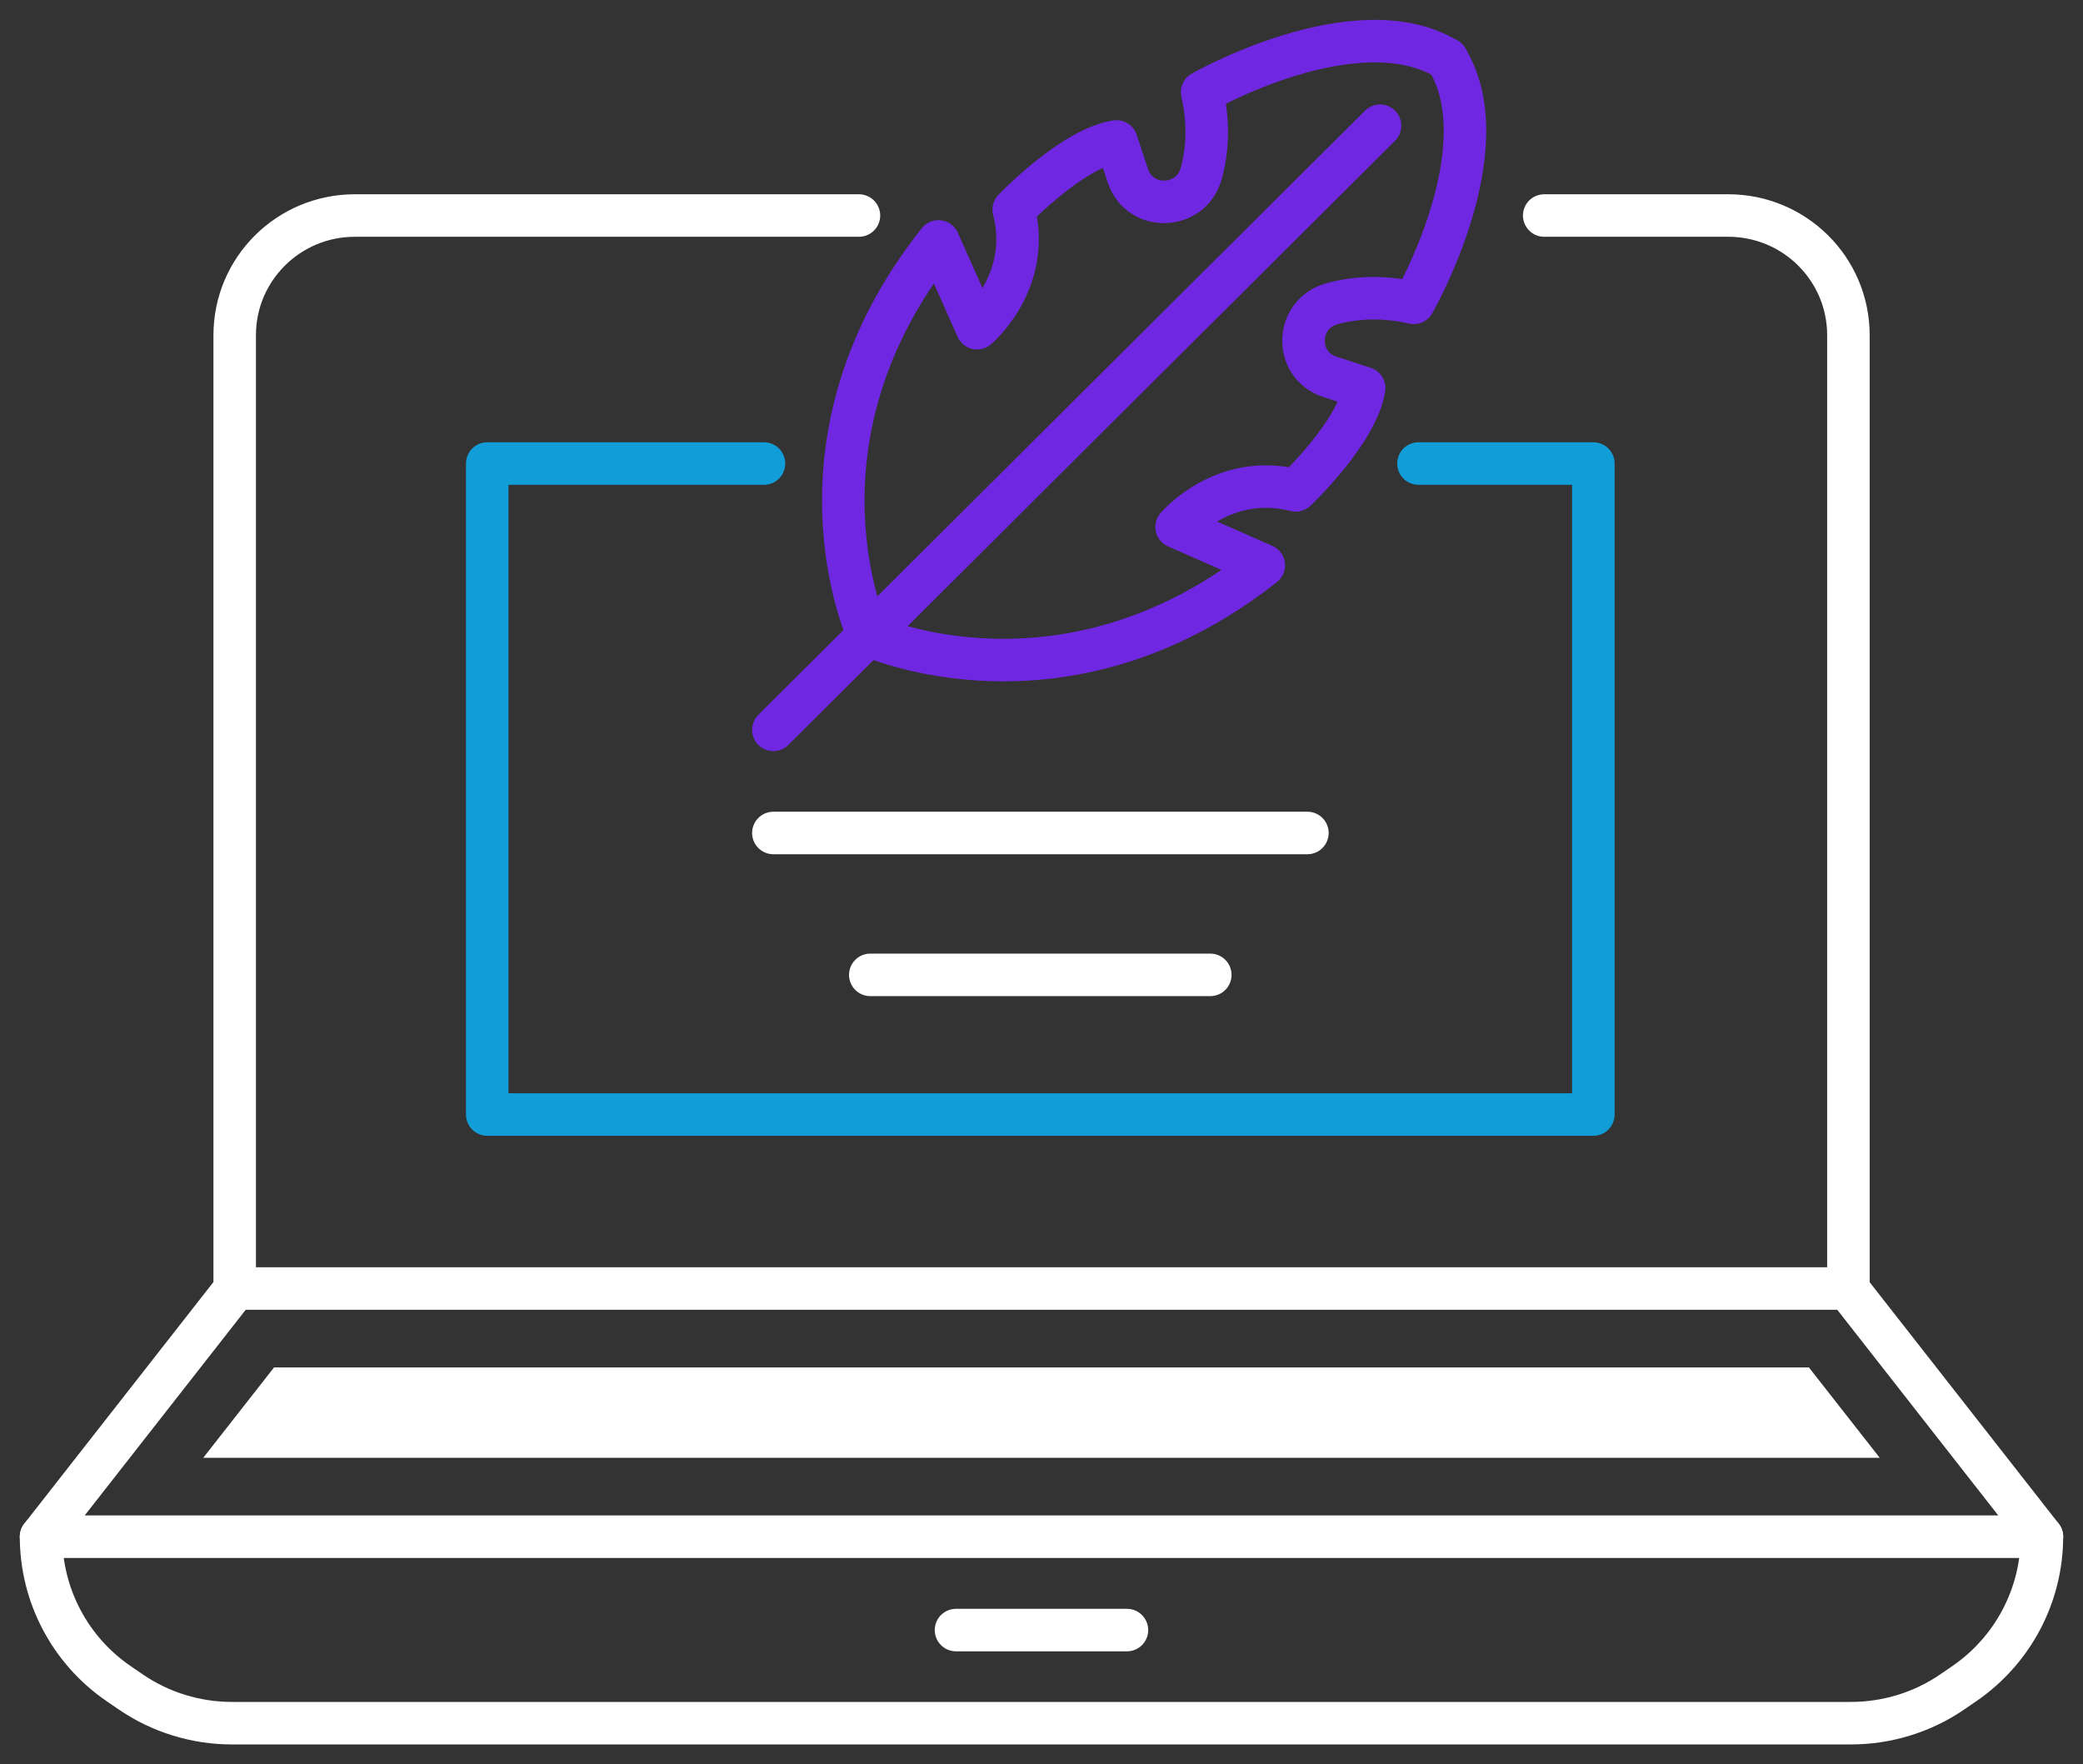 <?xml version="1.0" encoding="UTF-8"?> <svg xmlns="http://www.w3.org/2000/svg" width="98" height="83" viewBox="0 0 98 83" fill="none"><rect x="0" y="0" width="98" height="83" fill="#333333" stroke="none"/> <path d="M40.852 29.881C40.852 29.881 36.639 20.805 44.152 11.357L45.967 15.441C45.967 15.441 48.571 13.269 47.694 9.86C47.694 9.86 50.447 6.971 52.529 6.655L53.064 8.27C53.623 9.959 56.04 9.885 56.513 8.165C56.805 7.107 56.898 5.826 56.556 4.335C56.556 4.335 63.815 0.202 68.084 2.782" stroke="#7027E2" stroke-width="2" stroke-linecap="round" stroke-linejoin="round"></path> <path d="M40.852 29.881C40.852 29.881 49.969 34.076 59.458 26.596L55.357 24.79C55.357 24.79 57.538 22.197 60.962 23.07C60.962 23.07 63.864 20.329 64.181 18.256L62.559 17.724C60.863 17.167 60.938 14.76 62.665 14.29C63.728 13.999 65.014 13.907 66.512 14.247C66.512 14.247 70.663 7.02 68.072 2.77" stroke="#7027E2" stroke-width="2" stroke-linecap="round" stroke-linejoin="round"></path> <path d="M36.385 34.336L64.927 5.913" stroke="#7027E2" stroke-width="2" stroke-linecap="round" stroke-linejoin="round"></path> <path d="M86.926 60.618L96.067 72.293H48.999H1.932L11.073 60.618H86.926Z" stroke="white" stroke-width="2" stroke-linecap="round" stroke-linejoin="round"></path> <path d="M9.569 68.581H88.436L85.105 64.33H12.893L9.562 68.581H9.569Z" fill="white"></path> <path d="M96.067 72.293C96.067 75.052 94.7 77.638 92.419 79.204L91.86 79.587C90.456 80.553 88.784 81.066 87.081 81.066H10.918C9.209 81.066 7.543 80.553 6.139 79.587L5.579 79.204C3.293 77.638 1.932 75.052 1.932 72.293" stroke="white" stroke-width="2" stroke-linecap="round" stroke-linejoin="round"></path> <path d="M44.978 76.686H53.02" stroke="white" stroke-width="2" stroke-linecap="round" stroke-linejoin="round"></path> <path d="M72.651 10.139H81.308C84.434 10.139 86.963 12.657 86.963 15.769V60.618" stroke="white" stroke-width="2" stroke-linecap="round" stroke-linejoin="round"></path> <path d="M11.042 60.618V15.769C11.042 12.657 13.571 10.139 16.697 10.139H40.411" stroke="white" stroke-width="2" stroke-linecap="round" stroke-linejoin="round"></path> <path d="M66.735 21.807H74.963V52.433H22.924V21.807H35.943" stroke="#119ED8" stroke-width="2" stroke-linecap="round" stroke-linejoin="round"></path> <path d="M36.385 39.187H61.51" stroke="white" stroke-width="2" stroke-linecap="round" stroke-linejoin="round"></path> <path d="M40.945 45.862H56.941" stroke="white" stroke-width="2" stroke-linecap="round" stroke-linejoin="round"></path> </svg> 